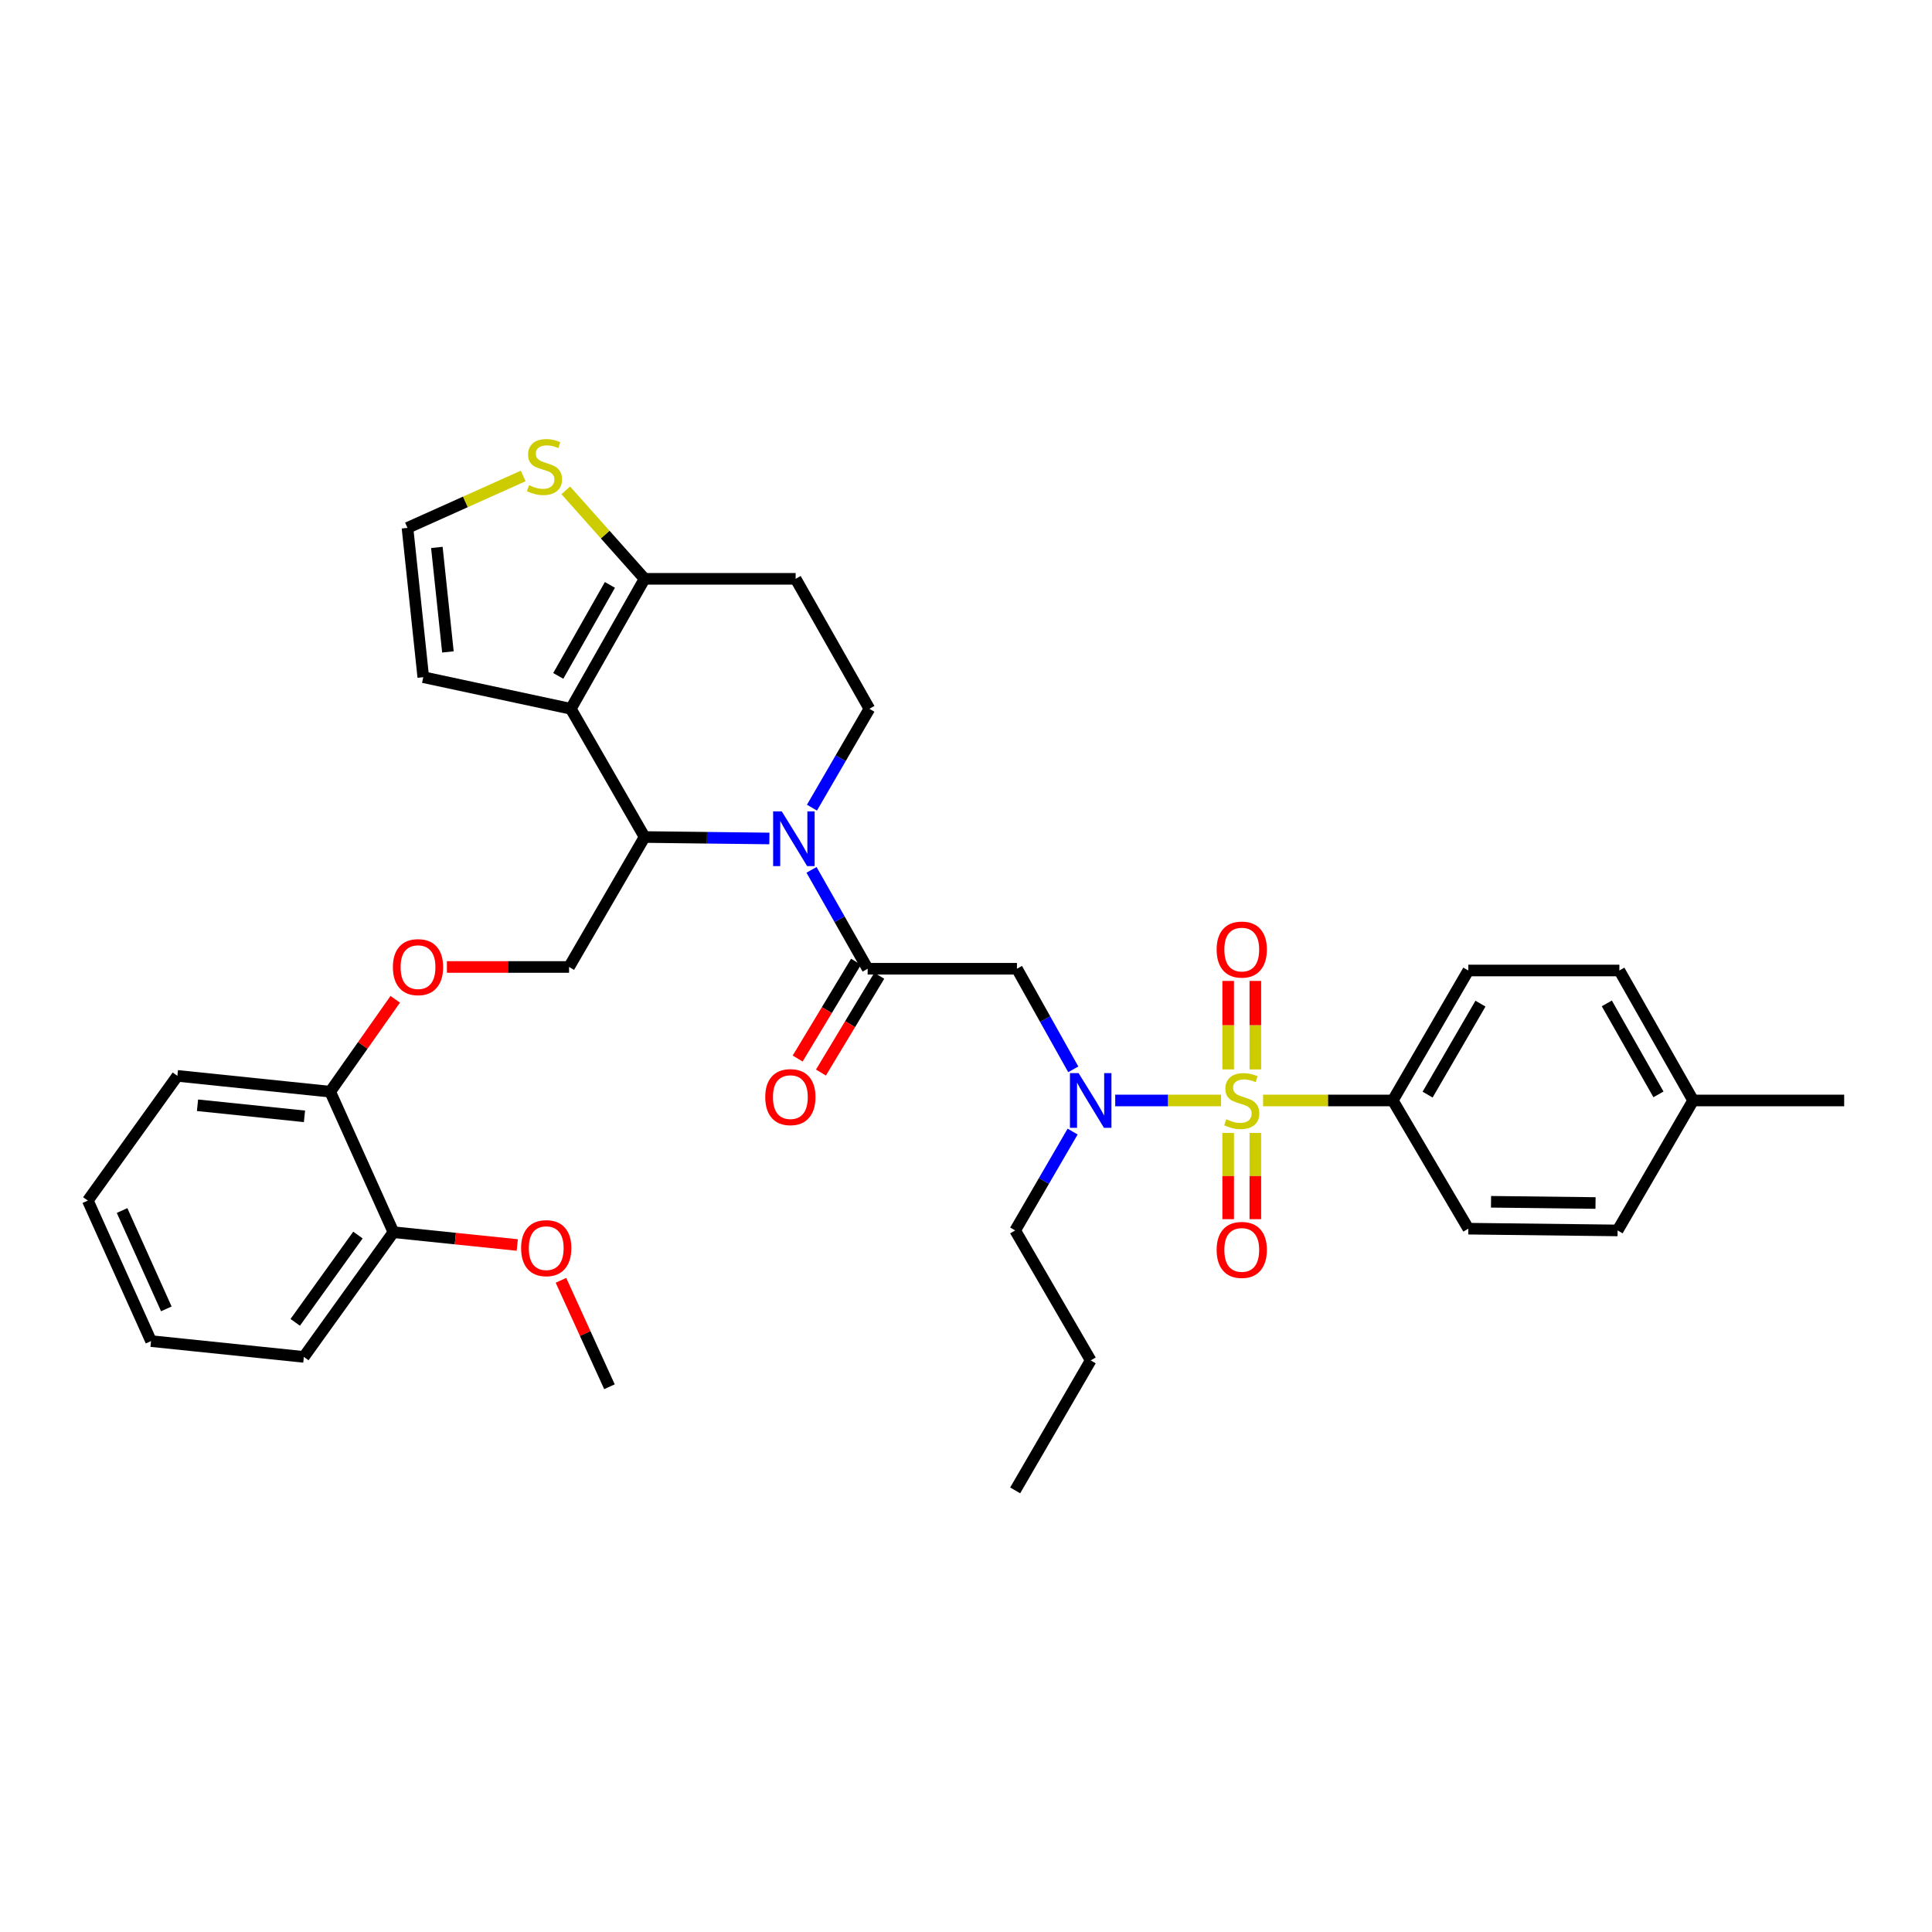 <?xml version='1.0' encoding='iso-8859-1'?>
<svg version='1.1' baseProfile='full'
              xmlns='http://www.w3.org/2000/svg'
                      xmlns:rdkit='http://www.rdkit.org/xml'
                      xmlns:xlink='http://www.w3.org/1999/xlink'
                  xml:space='preserve'
width='1000px' height='1000px' viewBox='0 0 1000 1000'>
<!-- END OF HEADER -->
<rect style='opacity:1.0;fill:#FFFFFF;stroke:none' width='1000' height='1000' x='0' y='0'> </rect>
<path class='bond-0' d='M 720.908,569.602 L 759.997,502.326' style='fill:none;fill-rule:evenodd;stroke:#000000;stroke-width:6px;stroke-linecap:butt;stroke-linejoin:miter;stroke-opacity:1' />
<path class='bond-0' d='M 738.926,566.573 L 766.289,519.48' style='fill:none;fill-rule:evenodd;stroke:#000000;stroke-width:6px;stroke-linecap:butt;stroke-linejoin:miter;stroke-opacity:1' />
<path class='bond-1' d='M 720.908,569.602 L 759.997,635.964' style='fill:none;fill-rule:evenodd;stroke:#000000;stroke-width:6px;stroke-linecap:butt;stroke-linejoin:miter;stroke-opacity:1' />
<path class='bond-2' d='M 720.908,569.602 L 687.335,569.602' style='fill:none;fill-rule:evenodd;stroke:#000000;stroke-width:6px;stroke-linecap:butt;stroke-linejoin:miter;stroke-opacity:1' />
<path class='bond-2' d='M 687.335,569.602 L 653.763,569.602' style='fill:none;fill-rule:evenodd;stroke:#CCCC00;stroke-width:6px;stroke-linecap:butt;stroke-linejoin:miter;stroke-opacity:1' />
<path class='bond-3' d='M 555.52,553.488 L 540.943,527.454' style='fill:none;fill-rule:evenodd;stroke:#0000FF;stroke-width:6px;stroke-linecap:butt;stroke-linejoin:miter;stroke-opacity:1' />
<path class='bond-3' d='M 540.943,527.454 L 526.367,501.42' style='fill:none;fill-rule:evenodd;stroke:#000000;stroke-width:6px;stroke-linecap:butt;stroke-linejoin:miter;stroke-opacity:1' />
<path class='bond-4' d='M 577.237,569.602 L 604.624,569.602' style='fill:none;fill-rule:evenodd;stroke:#0000FF;stroke-width:6px;stroke-linecap:butt;stroke-linejoin:miter;stroke-opacity:1' />
<path class='bond-4' d='M 604.624,569.602 L 632.012,569.602' style='fill:none;fill-rule:evenodd;stroke:#CCCC00;stroke-width:6px;stroke-linecap:butt;stroke-linejoin:miter;stroke-opacity:1' />
<path class='bond-5' d='M 555.184,585.707 L 540.318,611.288' style='fill:none;fill-rule:evenodd;stroke:#0000FF;stroke-width:6px;stroke-linecap:butt;stroke-linejoin:miter;stroke-opacity:1' />
<path class='bond-5' d='M 540.318,611.288 L 525.453,636.87' style='fill:none;fill-rule:evenodd;stroke:#000000;stroke-width:6px;stroke-linecap:butt;stroke-linejoin:miter;stroke-opacity:1' />
<path class='bond-6' d='M 649.758,553.527 L 649.758,530.627' style='fill:none;fill-rule:evenodd;stroke:#CCCC00;stroke-width:6px;stroke-linecap:butt;stroke-linejoin:miter;stroke-opacity:1' />
<path class='bond-6' d='M 649.758,530.627 L 649.758,507.728' style='fill:none;fill-rule:evenodd;stroke:#FF0000;stroke-width:6px;stroke-linecap:butt;stroke-linejoin:miter;stroke-opacity:1' />
<path class='bond-6' d='M 635.7,553.527 L 635.7,530.627' style='fill:none;fill-rule:evenodd;stroke:#CCCC00;stroke-width:6px;stroke-linecap:butt;stroke-linejoin:miter;stroke-opacity:1' />
<path class='bond-6' d='M 635.7,530.627 L 635.7,507.728' style='fill:none;fill-rule:evenodd;stroke:#FF0000;stroke-width:6px;stroke-linecap:butt;stroke-linejoin:miter;stroke-opacity:1' />
<path class='bond-7' d='M 635.7,586.413 L 635.7,608.728' style='fill:none;fill-rule:evenodd;stroke:#CCCC00;stroke-width:6px;stroke-linecap:butt;stroke-linejoin:miter;stroke-opacity:1' />
<path class='bond-7' d='M 635.7,608.728 L 635.7,631.043' style='fill:none;fill-rule:evenodd;stroke:#FF0000;stroke-width:6px;stroke-linecap:butt;stroke-linejoin:miter;stroke-opacity:1' />
<path class='bond-7' d='M 649.758,586.413 L 649.758,608.728' style='fill:none;fill-rule:evenodd;stroke:#CCCC00;stroke-width:6px;stroke-linecap:butt;stroke-linejoin:miter;stroke-opacity:1' />
<path class='bond-7' d='M 649.758,608.728 L 649.758,631.043' style='fill:none;fill-rule:evenodd;stroke:#FF0000;stroke-width:6px;stroke-linecap:butt;stroke-linejoin:miter;stroke-opacity:1' />
<path class='bond-8' d='M 759.997,502.326 L 838.183,502.326' style='fill:none;fill-rule:evenodd;stroke:#000000;stroke-width:6px;stroke-linecap:butt;stroke-linejoin:miter;stroke-opacity:1' />
<path class='bond-9' d='M 759.997,635.964 L 837.27,636.87' style='fill:none;fill-rule:evenodd;stroke:#000000;stroke-width:6px;stroke-linecap:butt;stroke-linejoin:miter;stroke-opacity:1' />
<path class='bond-9' d='M 771.753,622.042 L 825.844,622.677' style='fill:none;fill-rule:evenodd;stroke:#000000;stroke-width:6px;stroke-linecap:butt;stroke-linejoin:miter;stroke-opacity:1' />
<path class='bond-10' d='M 525.453,636.87 L 564.542,704.145' style='fill:none;fill-rule:evenodd;stroke:#000000;stroke-width:6px;stroke-linecap:butt;stroke-linejoin:miter;stroke-opacity:1' />
<path class='bond-11' d='M 564.542,704.145 L 525.453,771.421' style='fill:none;fill-rule:evenodd;stroke:#000000;stroke-width:6px;stroke-linecap:butt;stroke-linejoin:miter;stroke-opacity:1' />
<path class='bond-12' d='M 398.239,433.995 L 365.938,433.617' style='fill:none;fill-rule:evenodd;stroke:#0000FF;stroke-width:6px;stroke-linecap:butt;stroke-linejoin:miter;stroke-opacity:1' />
<path class='bond-12' d='M 365.938,433.617 L 333.638,433.238' style='fill:none;fill-rule:evenodd;stroke:#000000;stroke-width:6px;stroke-linecap:butt;stroke-linejoin:miter;stroke-opacity:1' />
<path class='bond-13' d='M 420.045,450.238 L 434.57,475.829' style='fill:none;fill-rule:evenodd;stroke:#0000FF;stroke-width:6px;stroke-linecap:butt;stroke-linejoin:miter;stroke-opacity:1' />
<path class='bond-13' d='M 434.57,475.829 L 449.094,501.42' style='fill:none;fill-rule:evenodd;stroke:#000000;stroke-width:6px;stroke-linecap:butt;stroke-linejoin:miter;stroke-opacity:1' />
<path class='bond-14' d='M 420.269,418.039 L 435.135,392.457' style='fill:none;fill-rule:evenodd;stroke:#0000FF;stroke-width:6px;stroke-linecap:butt;stroke-linejoin:miter;stroke-opacity:1' />
<path class='bond-14' d='M 435.135,392.457 L 450,366.876' style='fill:none;fill-rule:evenodd;stroke:#000000;stroke-width:6px;stroke-linecap:butt;stroke-linejoin:miter;stroke-opacity:1' />
<path class='bond-15' d='M 443.074,497.791 L 427.972,522.843' style='fill:none;fill-rule:evenodd;stroke:#000000;stroke-width:6px;stroke-linecap:butt;stroke-linejoin:miter;stroke-opacity:1' />
<path class='bond-15' d='M 427.972,522.843 L 412.871,547.896' style='fill:none;fill-rule:evenodd;stroke:#FF0000;stroke-width:6px;stroke-linecap:butt;stroke-linejoin:miter;stroke-opacity:1' />
<path class='bond-15' d='M 455.114,505.049 L 440.012,530.101' style='fill:none;fill-rule:evenodd;stroke:#000000;stroke-width:6px;stroke-linecap:butt;stroke-linejoin:miter;stroke-opacity:1' />
<path class='bond-15' d='M 440.012,530.101 L 424.911,555.153' style='fill:none;fill-rule:evenodd;stroke:#FF0000;stroke-width:6px;stroke-linecap:butt;stroke-linejoin:miter;stroke-opacity:1' />
<path class='bond-16' d='M 449.094,501.42 L 526.367,501.42' style='fill:none;fill-rule:evenodd;stroke:#000000;stroke-width:6px;stroke-linecap:butt;stroke-linejoin:miter;stroke-opacity:1' />
<path class='bond-17' d='M 333.638,433.238 L 295.455,366.876' style='fill:none;fill-rule:evenodd;stroke:#000000;stroke-width:6px;stroke-linecap:butt;stroke-linejoin:miter;stroke-opacity:1' />
<path class='bond-18' d='M 333.638,433.238 L 294.549,500.506' style='fill:none;fill-rule:evenodd;stroke:#000000;stroke-width:6px;stroke-linecap:butt;stroke-linejoin:miter;stroke-opacity:1' />
<path class='bond-19' d='M 450,366.876 L 411.817,299.6' style='fill:none;fill-rule:evenodd;stroke:#000000;stroke-width:6px;stroke-linecap:butt;stroke-linejoin:miter;stroke-opacity:1' />
<path class='bond-20' d='M 411.817,299.6 L 333.638,299.6' style='fill:none;fill-rule:evenodd;stroke:#000000;stroke-width:6px;stroke-linecap:butt;stroke-linejoin:miter;stroke-opacity:1' />
<path class='bond-21' d='M 295.455,366.876 L 333.638,299.6' style='fill:none;fill-rule:evenodd;stroke:#000000;stroke-width:6px;stroke-linecap:butt;stroke-linejoin:miter;stroke-opacity:1' />
<path class='bond-21' d='M 288.956,349.845 L 315.684,302.752' style='fill:none;fill-rule:evenodd;stroke:#000000;stroke-width:6px;stroke-linecap:butt;stroke-linejoin:miter;stroke-opacity:1' />
<path class='bond-22' d='M 295.455,366.876 L 219.088,350.506' style='fill:none;fill-rule:evenodd;stroke:#000000;stroke-width:6px;stroke-linecap:butt;stroke-linejoin:miter;stroke-opacity:1' />
<path class='bond-23' d='M 333.638,299.6 L 313.242,276.699' style='fill:none;fill-rule:evenodd;stroke:#000000;stroke-width:6px;stroke-linecap:butt;stroke-linejoin:miter;stroke-opacity:1' />
<path class='bond-23' d='M 313.242,276.699 L 292.846,253.798' style='fill:none;fill-rule:evenodd;stroke:#CCCC00;stroke-width:6px;stroke-linecap:butt;stroke-linejoin:miter;stroke-opacity:1' />
<path class='bond-24' d='M 270.795,246.361 L 240.853,259.797' style='fill:none;fill-rule:evenodd;stroke:#CCCC00;stroke-width:6px;stroke-linecap:butt;stroke-linejoin:miter;stroke-opacity:1' />
<path class='bond-24' d='M 240.853,259.797 L 210.911,273.233' style='fill:none;fill-rule:evenodd;stroke:#000000;stroke-width:6px;stroke-linecap:butt;stroke-linejoin:miter;stroke-opacity:1' />
<path class='bond-25' d='M 210.911,273.233 L 219.088,350.506' style='fill:none;fill-rule:evenodd;stroke:#000000;stroke-width:6px;stroke-linecap:butt;stroke-linejoin:miter;stroke-opacity:1' />
<path class='bond-25' d='M 226.117,283.345 L 231.841,337.436' style='fill:none;fill-rule:evenodd;stroke:#000000;stroke-width:6px;stroke-linecap:butt;stroke-linejoin:miter;stroke-opacity:1' />
<path class='bond-26' d='M 45.455,621.421 L 78.179,694.149' style='fill:none;fill-rule:evenodd;stroke:#000000;stroke-width:6px;stroke-linecap:butt;stroke-linejoin:miter;stroke-opacity:1' />
<path class='bond-26' d='M 63.183,626.562 L 86.09,677.471' style='fill:none;fill-rule:evenodd;stroke:#000000;stroke-width:6px;stroke-linecap:butt;stroke-linejoin:miter;stroke-opacity:1' />
<path class='bond-27' d='M 45.455,621.421 L 91.815,556.871' style='fill:none;fill-rule:evenodd;stroke:#000000;stroke-width:6px;stroke-linecap:butt;stroke-linejoin:miter;stroke-opacity:1' />
<path class='bond-28' d='M 231.317,500.506 L 262.933,500.506' style='fill:none;fill-rule:evenodd;stroke:#FF0000;stroke-width:6px;stroke-linecap:butt;stroke-linejoin:miter;stroke-opacity:1' />
<path class='bond-28' d='M 262.933,500.506 L 294.549,500.506' style='fill:none;fill-rule:evenodd;stroke:#000000;stroke-width:6px;stroke-linecap:butt;stroke-linejoin:miter;stroke-opacity:1' />
<path class='bond-29' d='M 204.579,517.24 L 187.743,541.148' style='fill:none;fill-rule:evenodd;stroke:#FF0000;stroke-width:6px;stroke-linecap:butt;stroke-linejoin:miter;stroke-opacity:1' />
<path class='bond-29' d='M 187.743,541.148 L 170.908,565.056' style='fill:none;fill-rule:evenodd;stroke:#000000;stroke-width:6px;stroke-linecap:butt;stroke-linejoin:miter;stroke-opacity:1' />
<path class='bond-30' d='M 78.179,694.149 L 157.271,702.326' style='fill:none;fill-rule:evenodd;stroke:#000000;stroke-width:6px;stroke-linecap:butt;stroke-linejoin:miter;stroke-opacity:1' />
<path class='bond-31' d='M 157.271,702.326 L 203.639,637.783' style='fill:none;fill-rule:evenodd;stroke:#000000;stroke-width:6px;stroke-linecap:butt;stroke-linejoin:miter;stroke-opacity:1' />
<path class='bond-31' d='M 152.809,684.442 L 185.267,639.262' style='fill:none;fill-rule:evenodd;stroke:#000000;stroke-width:6px;stroke-linecap:butt;stroke-linejoin:miter;stroke-opacity:1' />
<path class='bond-32' d='M 203.639,637.783 L 170.908,565.056' style='fill:none;fill-rule:evenodd;stroke:#000000;stroke-width:6px;stroke-linecap:butt;stroke-linejoin:miter;stroke-opacity:1' />
<path class='bond-33' d='M 203.639,637.783 L 235.688,641.097' style='fill:none;fill-rule:evenodd;stroke:#000000;stroke-width:6px;stroke-linecap:butt;stroke-linejoin:miter;stroke-opacity:1' />
<path class='bond-33' d='M 235.688,641.097 L 267.736,644.411' style='fill:none;fill-rule:evenodd;stroke:#FF0000;stroke-width:6px;stroke-linecap:butt;stroke-linejoin:miter;stroke-opacity:1' />
<path class='bond-34' d='M 170.908,565.056 L 91.815,556.871' style='fill:none;fill-rule:evenodd;stroke:#000000;stroke-width:6px;stroke-linecap:butt;stroke-linejoin:miter;stroke-opacity:1' />
<path class='bond-34' d='M 157.597,577.812 L 102.232,572.082' style='fill:none;fill-rule:evenodd;stroke:#000000;stroke-width:6px;stroke-linecap:butt;stroke-linejoin:miter;stroke-opacity:1' />
<path class='bond-35' d='M 290.35,662.694 L 302.903,690.238' style='fill:none;fill-rule:evenodd;stroke:#FF0000;stroke-width:6px;stroke-linecap:butt;stroke-linejoin:miter;stroke-opacity:1' />
<path class='bond-35' d='M 302.903,690.238 L 315.456,717.782' style='fill:none;fill-rule:evenodd;stroke:#000000;stroke-width:6px;stroke-linecap:butt;stroke-linejoin:miter;stroke-opacity:1' />
<path class='bond-36' d='M 838.183,502.326 L 876.367,569.602' style='fill:none;fill-rule:evenodd;stroke:#000000;stroke-width:6px;stroke-linecap:butt;stroke-linejoin:miter;stroke-opacity:1' />
<path class='bond-36' d='M 831.685,519.356 L 858.413,566.449' style='fill:none;fill-rule:evenodd;stroke:#000000;stroke-width:6px;stroke-linecap:butt;stroke-linejoin:miter;stroke-opacity:1' />
<path class='bond-37' d='M 837.27,636.87 L 876.367,569.602' style='fill:none;fill-rule:evenodd;stroke:#000000;stroke-width:6px;stroke-linecap:butt;stroke-linejoin:miter;stroke-opacity:1' />
<path class='bond-38' d='M 876.367,569.602 L 954.545,569.602' style='fill:none;fill-rule:evenodd;stroke:#000000;stroke-width:6px;stroke-linecap:butt;stroke-linejoin:miter;stroke-opacity:1' />
<path  class='atom-1' d='M 558.282 555.442
L 567.562 570.442
Q 568.482 571.922, 569.962 574.602
Q 571.442 577.282, 571.522 577.442
L 571.522 555.442
L 575.282 555.442
L 575.282 583.762
L 571.402 583.762
L 561.442 567.362
Q 560.282 565.442, 559.042 563.242
Q 557.842 561.042, 557.482 560.362
L 557.482 583.762
L 553.802 583.762
L 553.802 555.442
L 558.282 555.442
' fill='#0000FF'/>
<path  class='atom-2' d='M 634.729 579.322
Q 635.049 579.442, 636.369 580.002
Q 637.689 580.562, 639.129 580.922
Q 640.609 581.242, 642.049 581.242
Q 644.729 581.242, 646.289 579.962
Q 647.849 578.642, 647.849 576.362
Q 647.849 574.802, 647.049 573.842
Q 646.289 572.882, 645.089 572.362
Q 643.889 571.842, 641.889 571.242
Q 639.369 570.482, 637.849 569.762
Q 636.369 569.042, 635.289 567.522
Q 634.249 566.002, 634.249 563.442
Q 634.249 559.882, 636.649 557.682
Q 639.089 555.482, 643.889 555.482
Q 647.169 555.482, 650.889 557.042
L 649.969 560.122
Q 646.569 558.722, 644.009 558.722
Q 641.249 558.722, 639.729 559.882
Q 638.209 561.002, 638.249 562.962
Q 638.249 564.482, 639.009 565.402
Q 639.809 566.322, 640.929 566.842
Q 642.089 567.362, 644.009 567.962
Q 646.569 568.762, 648.089 569.562
Q 649.609 570.362, 650.689 572.002
Q 651.809 573.602, 651.809 576.362
Q 651.809 580.282, 649.169 582.402
Q 646.569 584.482, 642.209 584.482
Q 639.689 584.482, 637.769 583.922
Q 635.889 583.402, 633.649 582.482
L 634.729 579.322
' fill='#CCCC00'/>
<path  class='atom-3' d='M 629.729 491.495
Q 629.729 484.695, 633.089 480.895
Q 636.449 477.095, 642.729 477.095
Q 649.009 477.095, 652.369 480.895
Q 655.729 484.695, 655.729 491.495
Q 655.729 498.375, 652.329 502.295
Q 648.929 506.175, 642.729 506.175
Q 636.489 506.175, 633.089 502.295
Q 629.729 498.415, 629.729 491.495
M 642.729 502.975
Q 647.049 502.975, 649.369 500.095
Q 651.729 497.175, 651.729 491.495
Q 651.729 485.935, 649.369 483.135
Q 647.049 480.295, 642.729 480.295
Q 638.409 480.295, 636.049 483.095
Q 633.729 485.895, 633.729 491.495
Q 633.729 497.215, 636.049 500.095
Q 638.409 502.975, 642.729 502.975
' fill='#FF0000'/>
<path  class='atom-4' d='M 629.729 646.954
Q 629.729 640.154, 633.089 636.354
Q 636.449 632.554, 642.729 632.554
Q 649.009 632.554, 652.369 636.354
Q 655.729 640.154, 655.729 646.954
Q 655.729 653.834, 652.329 657.754
Q 648.929 661.634, 642.729 661.634
Q 636.489 661.634, 633.089 657.754
Q 629.729 653.874, 629.729 646.954
M 642.729 658.434
Q 647.049 658.434, 649.369 655.554
Q 651.729 652.634, 651.729 646.954
Q 651.729 641.394, 649.369 638.594
Q 647.049 635.754, 642.729 635.754
Q 638.409 635.754, 636.049 638.554
Q 633.729 641.354, 633.729 646.954
Q 633.729 652.674, 636.049 655.554
Q 638.409 658.434, 642.729 658.434
' fill='#FF0000'/>
<path  class='atom-9' d='M 404.651 419.984
L 413.931 434.984
Q 414.851 436.464, 416.331 439.144
Q 417.811 441.824, 417.891 441.984
L 417.891 419.984
L 421.651 419.984
L 421.651 448.304
L 417.771 448.304
L 407.811 431.904
Q 406.651 429.984, 405.411 427.784
Q 404.211 425.584, 403.851 424.904
L 403.851 448.304
L 400.171 448.304
L 400.171 419.984
L 404.651 419.984
' fill='#0000FF'/>
<path  class='atom-11' d='M 396.091 567.862
Q 396.091 561.062, 399.451 557.262
Q 402.811 553.462, 409.091 553.462
Q 415.371 553.462, 418.731 557.262
Q 422.091 561.062, 422.091 567.862
Q 422.091 574.742, 418.691 578.662
Q 415.291 582.542, 409.091 582.542
Q 402.851 582.542, 399.451 578.662
Q 396.091 574.782, 396.091 567.862
M 409.091 579.342
Q 413.411 579.342, 415.731 576.462
Q 418.091 573.542, 418.091 567.862
Q 418.091 562.302, 415.731 559.502
Q 413.411 556.662, 409.091 556.662
Q 404.771 556.662, 402.411 559.462
Q 400.091 562.262, 400.091 567.862
Q 400.091 573.582, 402.411 576.462
Q 404.771 579.342, 409.091 579.342
' fill='#FF0000'/>
<path  class='atom-18' d='M 273.818 251.135
Q 274.138 251.255, 275.458 251.815
Q 276.778 252.375, 278.218 252.735
Q 279.698 253.055, 281.138 253.055
Q 283.818 253.055, 285.378 251.775
Q 286.938 250.455, 286.938 248.175
Q 286.938 246.615, 286.138 245.655
Q 285.378 244.695, 284.178 244.175
Q 282.978 243.655, 280.978 243.055
Q 278.458 242.295, 276.938 241.575
Q 275.458 240.855, 274.378 239.335
Q 273.338 237.815, 273.338 235.255
Q 273.338 231.695, 275.738 229.495
Q 278.178 227.295, 282.978 227.295
Q 286.258 227.295, 289.978 228.855
L 289.058 231.935
Q 285.658 230.535, 283.098 230.535
Q 280.338 230.535, 278.818 231.695
Q 277.298 232.815, 277.338 234.775
Q 277.338 236.295, 278.098 237.215
Q 278.898 238.135, 280.018 238.655
Q 281.178 239.175, 283.098 239.775
Q 285.658 240.575, 287.178 241.375
Q 288.698 242.175, 289.778 243.815
Q 290.898 245.415, 290.898 248.175
Q 290.898 252.095, 288.258 254.215
Q 285.658 256.295, 281.298 256.295
Q 278.778 256.295, 276.858 255.735
Q 274.978 255.215, 272.738 254.295
L 273.818 251.135
' fill='#CCCC00'/>
<path  class='atom-22' d='M 203.362 500.586
Q 203.362 493.786, 206.722 489.986
Q 210.082 486.186, 216.362 486.186
Q 222.642 486.186, 226.002 489.986
Q 229.362 493.786, 229.362 500.586
Q 229.362 507.466, 225.962 511.386
Q 222.562 515.266, 216.362 515.266
Q 210.122 515.266, 206.722 511.386
Q 203.362 507.506, 203.362 500.586
M 216.362 512.066
Q 220.682 512.066, 223.002 509.186
Q 225.362 506.266, 225.362 500.586
Q 225.362 495.026, 223.002 492.226
Q 220.682 489.386, 216.362 489.386
Q 212.042 489.386, 209.682 492.186
Q 207.362 494.986, 207.362 500.586
Q 207.362 506.306, 209.682 509.186
Q 212.042 512.066, 216.362 512.066
' fill='#FF0000'/>
<path  class='atom-29' d='M 269.724 646.041
Q 269.724 639.241, 273.084 635.441
Q 276.444 631.641, 282.724 631.641
Q 289.004 631.641, 292.364 635.441
Q 295.724 639.241, 295.724 646.041
Q 295.724 652.921, 292.324 656.841
Q 288.924 660.721, 282.724 660.721
Q 276.484 660.721, 273.084 656.841
Q 269.724 652.961, 269.724 646.041
M 282.724 657.521
Q 287.044 657.521, 289.364 654.641
Q 291.724 651.721, 291.724 646.041
Q 291.724 640.481, 289.364 637.681
Q 287.044 634.841, 282.724 634.841
Q 278.404 634.841, 276.044 637.641
Q 273.724 640.441, 273.724 646.041
Q 273.724 651.761, 276.044 654.641
Q 278.404 657.521, 282.724 657.521
' fill='#FF0000'/>
</svg>
